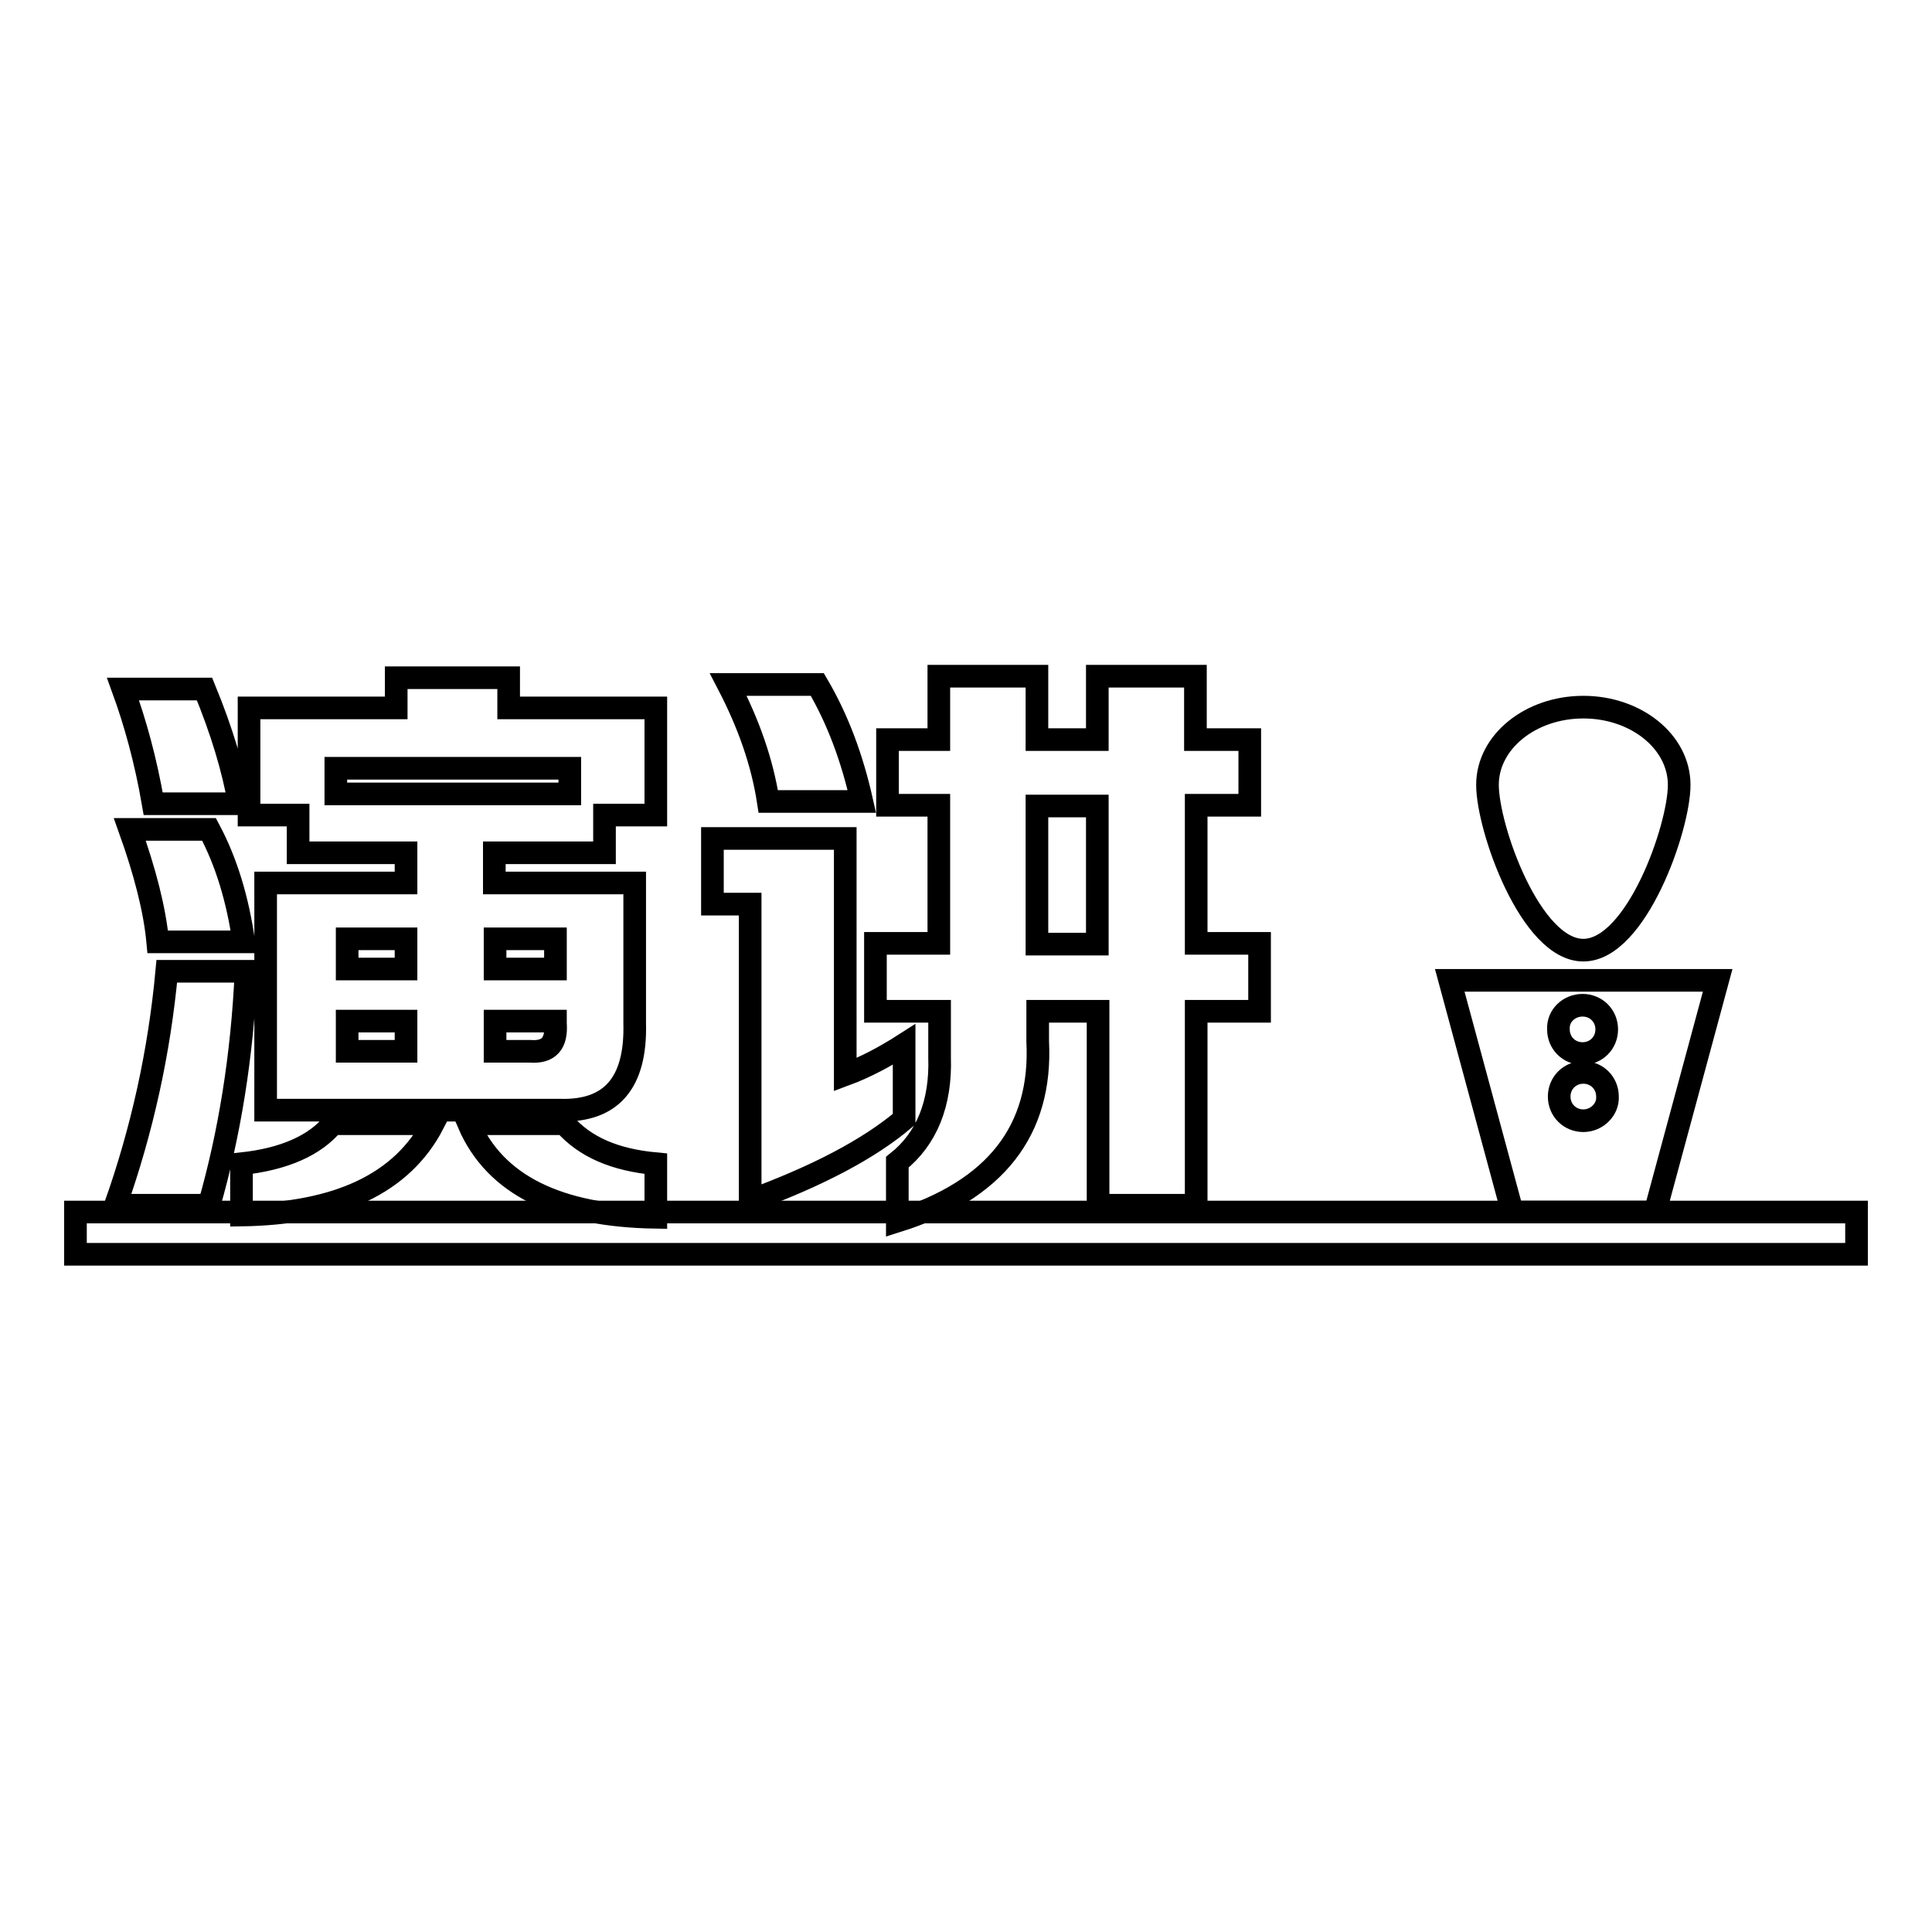 <?xml version="1.0" encoding="utf-8"?>
<!-- Svg Vector Icons : http://www.onlinewebfonts.com/icon -->
<!DOCTYPE svg PUBLIC "-//W3C//DTD SVG 1.1//EN" "http://www.w3.org/Graphics/SVG/1.1/DTD/svg11.dtd">
<svg version="1.1" xmlns="http://www.w3.org/2000/svg" xmlns:xlink="http://www.w3.org/1999/xlink" x="0px" y="0px" viewBox="0 0 256 256" enable-background="new 0 0 256 256" xml:space="preserve">
<g><g><path stroke-width="3" fill-opacity="0" stroke="#000000"  d="M10,160.6h236v5.6H10V160.6z"/><path stroke-width="3" fill-opacity="0" stroke="#000000"  d="M27.7,159.7H15.3c3.5-9.9,5.8-20.2,6.8-31h10.5C32.1,139.9,30.4,150.3,27.7,159.7z M27.1,91.3c2.3,5.6,3.8,10.6,4.6,15.2H20.3c-1-5.8-2.4-10.8-4-15.2H27.1z M27.7,109.9c2.3,4.3,3.8,9.3,4.6,14.9H20.9c-0.4-4.3-1.7-9.3-3.7-14.9H27.7z M44.1,148.9h13.3c-4.1,7.9-12.6,11.9-25.4,12.1v-6.8C37.6,153.6,41.7,151.8,44.1,148.9z M39.5,113v-5H33V93.8h19.5v-4h14.9v4h19.5V108h-6.8v5H65.5v4h18.6v18.6c0.2,7.9-3.1,11.7-9.9,11.5h-39V117h18.6v-4H39.5z M44.5,101.8v3.4h31v-3.4H44.5z M46,124.4v4h7.8v-4H46z M46,135.3v4h7.8v-4H46z M74.8,148.9c2.7,3.1,6.7,4.8,12.1,5.3v7.1c-13-0.2-21.3-4.3-24.8-12.4L74.8,148.9L74.8,148.9z M73.6,124.4h-8v4h8V124.4z M70.2,139.3c2.5,0.2,3.6-1,3.4-3.7v-0.3h-8v4H70.2z"/><path stroke-width="3" fill-opacity="0" stroke="#000000"  d="M112,142.4c2.7-1,5.3-2.4,7.8-4v9.9c-4.6,3.9-11.4,7.5-20.4,10.8v-39.3h-5v-8.7H112V142.4L112,142.4z M108.3,90.7c2.7,4.6,4.6,9.7,5.9,15.5h-12.4c-0.8-5.2-2.6-10.3-5.3-15.5H108.3z M116,134v-9h8.4v-18.3h-6.8v-8.7h6.8v-8.4h13v8.4h8v-8.4h13v8.4h7.2v8.7h-7.1v18.3h8.4v9h-8.4v25.7h-13V134h-8v4c0.6,11.8-5.6,19.7-18.6,23.8v-7.8c3.9-3.1,5.8-7.8,5.6-13.9V134L116,134L116,134z M137.4,106.8v18.3h8v-18.3H137.4z"/><path stroke-width="3" fill-opacity="0" stroke="#000000"  d="M222.5,104c0,5.7-5.7,21.9-12.7,21.9c-7,0-12.7-16.2-12.7-21.9c0-5.7,5.7-10.3,12.7-10.3C216.8,93.7,222.5,98.3,222.5,104z"/><path stroke-width="3" fill-opacity="0" stroke="#000000"  d="M192.1,129.9l8.3,30.7h18.9l8.3-30.7H192.1z M209.7,133.2c1.8,0,3.2,1.4,3.2,3.2s-1.4,3.2-3.2,3.2c-1.8,0-3.2-1.4-3.2-3.2C206.4,134.6,207.9,133.2,209.7,133.2z M209.8,148.5c-1.8,0-3.2-1.4-3.2-3.2c0-1.8,1.4-3.2,3.2-3.2c1.8,0,3.2,1.4,3.2,3.2C213.1,147,211.6,148.5,209.8,148.5z"/></g></g>
</svg>